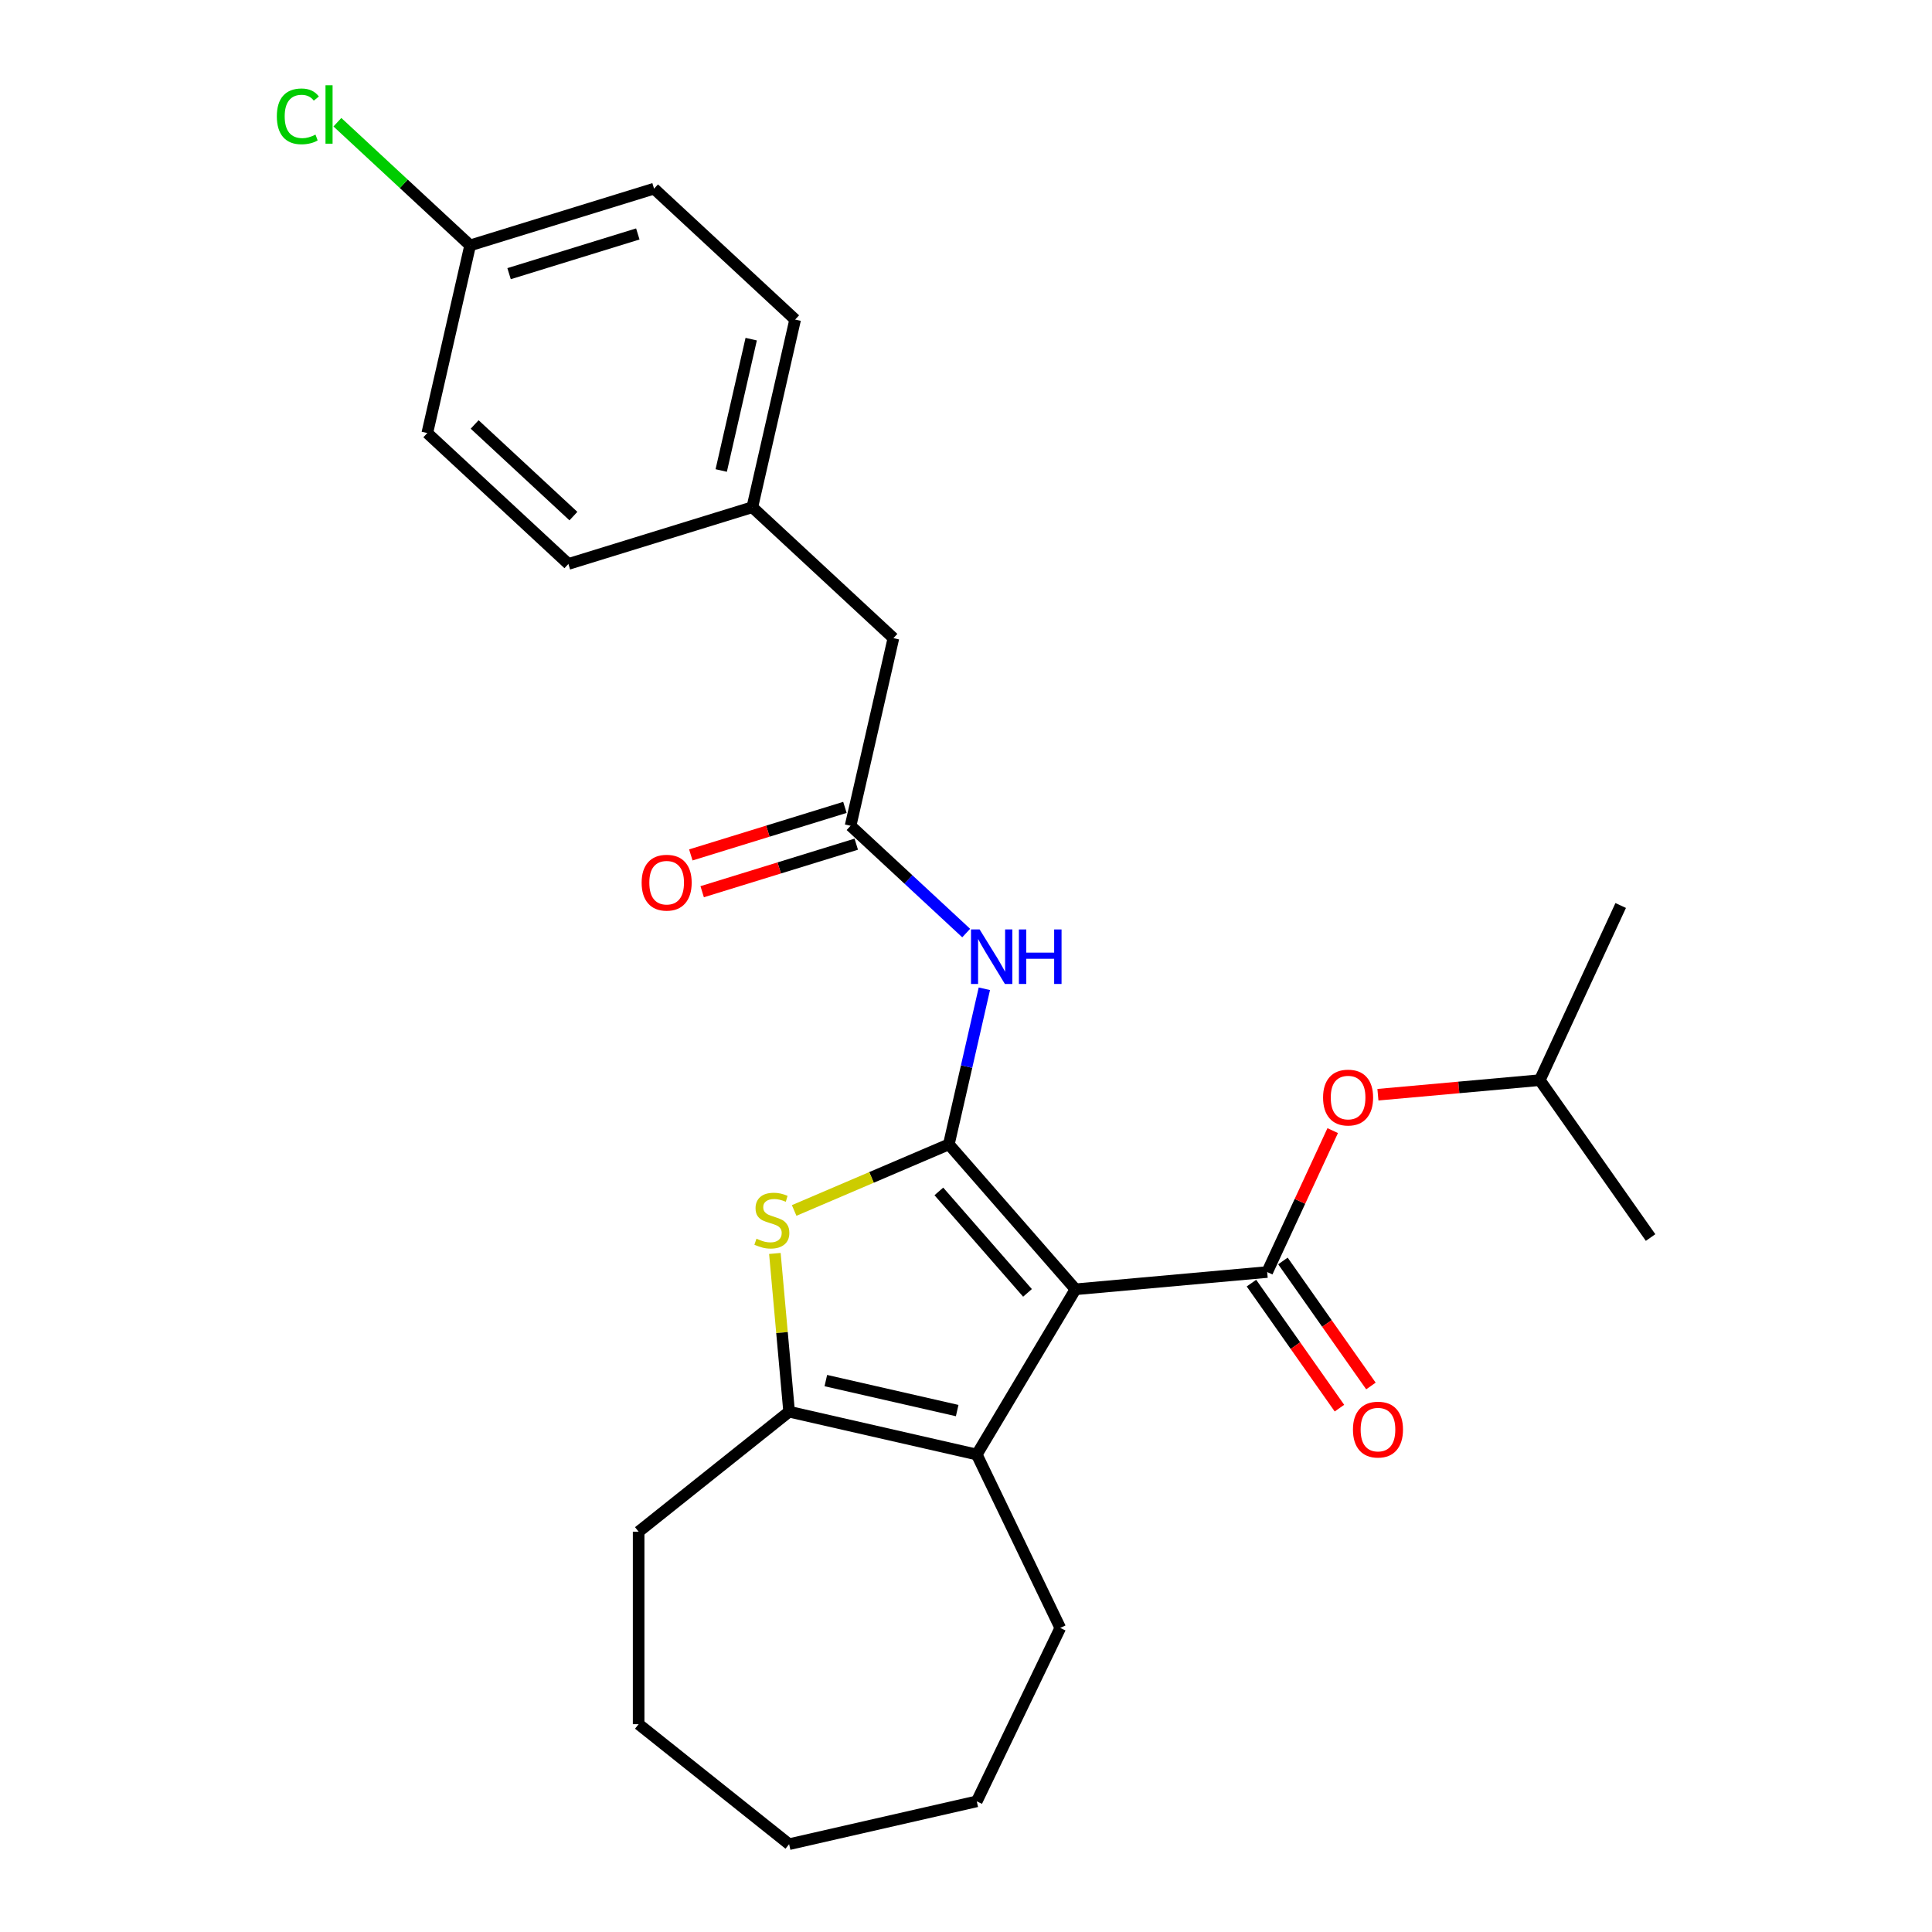 <?xml version='1.0' encoding='iso-8859-1'?>
<svg version='1.1' baseProfile='full'
              xmlns='http://www.w3.org/2000/svg'
                      xmlns:rdkit='http://www.rdkit.org/xml'
                      xmlns:xlink='http://www.w3.org/1999/xlink'
                  xml:space='preserve'
width='1000px' height='1000px' viewBox='0 0 1000 1000'>
<!-- END OF HEADER -->
<rect style='opacity:1.0;fill:#FFFFFF;stroke:none' width='1000' height='1000' x='0' y='0'> </rect>
<path class='bond-0' d='M 556.669,667.338 L 491.122,592.313' style='fill:none;fill-rule:evenodd;stroke:#000000;stroke-width:6px;stroke-linecap:butt;stroke-linejoin:miter;stroke-opacity:1' />
<path class='bond-0' d='M 531.832,669.193 L 485.949,616.676' style='fill:none;fill-rule:evenodd;stroke:#000000;stroke-width:6px;stroke-linecap:butt;stroke-linejoin:miter;stroke-opacity:1' />
<path class='bond-1' d='M 556.669,667.338 L 655.892,658.407' style='fill:none;fill-rule:evenodd;stroke:#000000;stroke-width:6px;stroke-linecap:butt;stroke-linejoin:miter;stroke-opacity:1' />
<path class='bond-3' d='M 556.669,667.338 L 505.572,752.86' style='fill:none;fill-rule:evenodd;stroke:#000000;stroke-width:6px;stroke-linecap:butt;stroke-linejoin:miter;stroke-opacity:1' />
<path class='bond-2' d='M 491.122,592.313 L 451.087,609.425' style='fill:none;fill-rule:evenodd;stroke:#000000;stroke-width:6px;stroke-linecap:butt;stroke-linejoin:miter;stroke-opacity:1' />
<path class='bond-2' d='M 451.087,609.425 L 411.051,626.537' style='fill:none;fill-rule:evenodd;stroke:#CCCC00;stroke-width:6px;stroke-linecap:butt;stroke-linejoin:miter;stroke-opacity:1' />
<path class='bond-5' d='M 491.122,592.313 L 500.312,552.049' style='fill:none;fill-rule:evenodd;stroke:#000000;stroke-width:6px;stroke-linecap:butt;stroke-linejoin:miter;stroke-opacity:1' />
<path class='bond-5' d='M 500.312,552.049 L 509.502,511.784' style='fill:none;fill-rule:evenodd;stroke:#0000FF;stroke-width:6px;stroke-linecap:butt;stroke-linejoin:miter;stroke-opacity:1' />
<path class='bond-7' d='M 655.892,658.407 L 672.848,621.807' style='fill:none;fill-rule:evenodd;stroke:#000000;stroke-width:6px;stroke-linecap:butt;stroke-linejoin:miter;stroke-opacity:1' />
<path class='bond-7' d='M 672.848,621.807 L 689.804,585.208' style='fill:none;fill-rule:evenodd;stroke:#FF0000;stroke-width:6px;stroke-linecap:butt;stroke-linejoin:miter;stroke-opacity:1' />
<path class='bond-8' d='M 647.746,664.142 L 670.521,696.496' style='fill:none;fill-rule:evenodd;stroke:#000000;stroke-width:6px;stroke-linecap:butt;stroke-linejoin:miter;stroke-opacity:1' />
<path class='bond-8' d='M 670.521,696.496 L 693.296,728.85' style='fill:none;fill-rule:evenodd;stroke:#FF0000;stroke-width:6px;stroke-linecap:butt;stroke-linejoin:miter;stroke-opacity:1' />
<path class='bond-8' d='M 664.039,652.673 L 686.814,685.027' style='fill:none;fill-rule:evenodd;stroke:#000000;stroke-width:6px;stroke-linecap:butt;stroke-linejoin:miter;stroke-opacity:1' />
<path class='bond-8' d='M 686.814,685.027 L 709.589,717.381' style='fill:none;fill-rule:evenodd;stroke:#FF0000;stroke-width:6px;stroke-linecap:butt;stroke-linejoin:miter;stroke-opacity:1' />
<path class='bond-26' d='M 401.073,648.783 L 404.759,689.737' style='fill:none;fill-rule:evenodd;stroke:#CCCC00;stroke-width:6px;stroke-linecap:butt;stroke-linejoin:miter;stroke-opacity:1' />
<path class='bond-26' d='M 404.759,689.737 L 408.445,730.692' style='fill:none;fill-rule:evenodd;stroke:#000000;stroke-width:6px;stroke-linecap:butt;stroke-linejoin:miter;stroke-opacity:1' />
<path class='bond-4' d='M 505.572,752.86 L 408.445,730.692' style='fill:none;fill-rule:evenodd;stroke:#000000;stroke-width:6px;stroke-linecap:butt;stroke-linejoin:miter;stroke-opacity:1' />
<path class='bond-4' d='M 495.436,730.109 L 427.448,714.592' style='fill:none;fill-rule:evenodd;stroke:#000000;stroke-width:6px;stroke-linecap:butt;stroke-linejoin:miter;stroke-opacity:1' />
<path class='bond-13' d='M 505.572,752.86 L 548.797,842.619' style='fill:none;fill-rule:evenodd;stroke:#000000;stroke-width:6px;stroke-linecap:butt;stroke-linejoin:miter;stroke-opacity:1' />
<path class='bond-14' d='M 408.445,730.692 L 330.556,792.806' style='fill:none;fill-rule:evenodd;stroke:#000000;stroke-width:6px;stroke-linecap:butt;stroke-linejoin:miter;stroke-opacity:1' />
<path class='bond-6' d='M 500.1,482.948 L 470.181,455.187' style='fill:none;fill-rule:evenodd;stroke:#0000FF;stroke-width:6px;stroke-linecap:butt;stroke-linejoin:miter;stroke-opacity:1' />
<path class='bond-6' d='M 470.181,455.187 L 440.261,427.425' style='fill:none;fill-rule:evenodd;stroke:#000000;stroke-width:6px;stroke-linecap:butt;stroke-linejoin:miter;stroke-opacity:1' />
<path class='bond-9' d='M 437.324,417.905 L 397.446,430.206' style='fill:none;fill-rule:evenodd;stroke:#000000;stroke-width:6px;stroke-linecap:butt;stroke-linejoin:miter;stroke-opacity:1' />
<path class='bond-9' d='M 397.446,430.206 L 357.568,442.507' style='fill:none;fill-rule:evenodd;stroke:#FF0000;stroke-width:6px;stroke-linecap:butt;stroke-linejoin:miter;stroke-opacity:1' />
<path class='bond-9' d='M 443.197,436.945 L 403.319,449.246' style='fill:none;fill-rule:evenodd;stroke:#000000;stroke-width:6px;stroke-linecap:butt;stroke-linejoin:miter;stroke-opacity:1' />
<path class='bond-9' d='M 403.319,449.246 L 363.441,461.547' style='fill:none;fill-rule:evenodd;stroke:#FF0000;stroke-width:6px;stroke-linecap:butt;stroke-linejoin:miter;stroke-opacity:1' />
<path class='bond-10' d='M 440.261,427.425 L 462.429,330.298' style='fill:none;fill-rule:evenodd;stroke:#000000;stroke-width:6px;stroke-linecap:butt;stroke-linejoin:miter;stroke-opacity:1' />
<path class='bond-20' d='M 713.212,566.623 L 755.103,562.852' style='fill:none;fill-rule:evenodd;stroke:#FF0000;stroke-width:6px;stroke-linecap:butt;stroke-linejoin:miter;stroke-opacity:1' />
<path class='bond-20' d='M 755.103,562.852 L 796.993,559.082' style='fill:none;fill-rule:evenodd;stroke:#000000;stroke-width:6px;stroke-linecap:butt;stroke-linejoin:miter;stroke-opacity:1' />
<path class='bond-11' d='M 462.429,330.298 L 389.4,262.537' style='fill:none;fill-rule:evenodd;stroke:#000000;stroke-width:6px;stroke-linecap:butt;stroke-linejoin:miter;stroke-opacity:1' />
<path class='bond-18' d='M 389.4,262.537 L 294.201,291.902' style='fill:none;fill-rule:evenodd;stroke:#000000;stroke-width:6px;stroke-linecap:butt;stroke-linejoin:miter;stroke-opacity:1' />
<path class='bond-19' d='M 389.4,262.537 L 411.568,165.41' style='fill:none;fill-rule:evenodd;stroke:#000000;stroke-width:6px;stroke-linecap:butt;stroke-linejoin:miter;stroke-opacity:1' />
<path class='bond-19' d='M 373.3,243.534 L 388.817,175.545' style='fill:none;fill-rule:evenodd;stroke:#000000;stroke-width:6px;stroke-linecap:butt;stroke-linejoin:miter;stroke-opacity:1' />
<path class='bond-12' d='M 243.34,127.013 L 338.538,97.648' style='fill:none;fill-rule:evenodd;stroke:#000000;stroke-width:6px;stroke-linecap:butt;stroke-linejoin:miter;stroke-opacity:1' />
<path class='bond-12' d='M 263.493,141.648 L 330.131,121.093' style='fill:none;fill-rule:evenodd;stroke:#000000;stroke-width:6px;stroke-linecap:butt;stroke-linejoin:miter;stroke-opacity:1' />
<path class='bond-15' d='M 243.34,127.013 L 208.987,95.138' style='fill:none;fill-rule:evenodd;stroke:#000000;stroke-width:6px;stroke-linecap:butt;stroke-linejoin:miter;stroke-opacity:1' />
<path class='bond-15' d='M 208.987,95.138 L 174.634,63.263' style='fill:none;fill-rule:evenodd;stroke:#00CC00;stroke-width:6px;stroke-linecap:butt;stroke-linejoin:miter;stroke-opacity:1' />
<path class='bond-28' d='M 243.34,127.013 L 221.171,224.14' style='fill:none;fill-rule:evenodd;stroke:#000000;stroke-width:6px;stroke-linecap:butt;stroke-linejoin:miter;stroke-opacity:1' />
<path class='bond-23' d='M 548.797,842.619 L 505.572,932.377' style='fill:none;fill-rule:evenodd;stroke:#000000;stroke-width:6px;stroke-linecap:butt;stroke-linejoin:miter;stroke-opacity:1' />
<path class='bond-24' d='M 330.556,792.806 L 330.556,892.431' style='fill:none;fill-rule:evenodd;stroke:#000000;stroke-width:6px;stroke-linecap:butt;stroke-linejoin:miter;stroke-opacity:1' />
<path class='bond-16' d='M 221.171,224.14 L 294.201,291.902' style='fill:none;fill-rule:evenodd;stroke:#000000;stroke-width:6px;stroke-linecap:butt;stroke-linejoin:miter;stroke-opacity:1' />
<path class='bond-16' d='M 245.678,219.698 L 296.799,267.131' style='fill:none;fill-rule:evenodd;stroke:#000000;stroke-width:6px;stroke-linecap:butt;stroke-linejoin:miter;stroke-opacity:1' />
<path class='bond-17' d='M 338.538,97.648 L 411.568,165.41' style='fill:none;fill-rule:evenodd;stroke:#000000;stroke-width:6px;stroke-linecap:butt;stroke-linejoin:miter;stroke-opacity:1' />
<path class='bond-21' d='M 796.993,559.082 L 838.871,468.687' style='fill:none;fill-rule:evenodd;stroke:#000000;stroke-width:6px;stroke-linecap:butt;stroke-linejoin:miter;stroke-opacity:1' />
<path class='bond-22' d='M 796.993,559.082 L 854.339,640.547' style='fill:none;fill-rule:evenodd;stroke:#000000;stroke-width:6px;stroke-linecap:butt;stroke-linejoin:miter;stroke-opacity:1' />
<path class='bond-25' d='M 505.572,932.377 L 408.445,954.545' style='fill:none;fill-rule:evenodd;stroke:#000000;stroke-width:6px;stroke-linecap:butt;stroke-linejoin:miter;stroke-opacity:1' />
<path class='bond-27' d='M 330.556,892.431 L 408.445,954.545' style='fill:none;fill-rule:evenodd;stroke:#000000;stroke-width:6px;stroke-linecap:butt;stroke-linejoin:miter;stroke-opacity:1' />
<path  class='atom-3' d='M 391.545 641.152
Q 391.864 641.271, 393.179 641.829
Q 394.494 642.387, 395.928 642.746
Q 397.403 643.065, 398.837 643.065
Q 401.507 643.065, 403.061 641.789
Q 404.616 640.474, 404.616 638.203
Q 404.616 636.649, 403.819 635.692
Q 403.061 634.736, 401.866 634.218
Q 400.67 633.7, 398.678 633.102
Q 396.167 632.345, 394.653 631.628
Q 393.179 630.91, 392.103 629.396
Q 391.067 627.882, 391.067 625.331
Q 391.067 621.785, 393.458 619.593
Q 395.889 617.401, 400.67 617.401
Q 403.938 617.401, 407.644 618.955
L 406.728 622.024
Q 403.34 620.629, 400.79 620.629
Q 398.04 620.629, 396.526 621.785
Q 395.012 622.901, 395.052 624.853
Q 395.052 626.367, 395.809 627.284
Q 396.606 628.201, 397.722 628.719
Q 398.877 629.237, 400.79 629.834
Q 403.34 630.631, 404.855 631.428
Q 406.369 632.225, 407.445 633.859
Q 408.561 635.453, 408.561 638.203
Q 408.561 642.108, 405.931 644.22
Q 403.34 646.292, 398.997 646.292
Q 396.486 646.292, 394.573 645.734
Q 392.701 645.216, 390.469 644.3
L 391.545 641.152
' fill='#CCCC00'/>
<path  class='atom-6' d='M 507.054 481.08
L 516.299 496.024
Q 517.216 497.498, 518.69 500.168
Q 520.165 502.838, 520.244 502.997
L 520.244 481.08
L 523.99 481.08
L 523.99 509.294
L 520.125 509.294
L 510.202 492.955
Q 509.047 491.042, 507.811 488.851
Q 506.616 486.659, 506.257 485.982
L 506.257 509.294
L 502.591 509.294
L 502.591 481.08
L 507.054 481.08
' fill='#0000FF'/>
<path  class='atom-6' d='M 527.378 481.08
L 531.203 481.08
L 531.203 493.075
L 545.629 493.075
L 545.629 481.08
L 549.454 481.08
L 549.454 509.294
L 545.629 509.294
L 545.629 496.263
L 531.203 496.263
L 531.203 509.294
L 527.378 509.294
L 527.378 481.08
' fill='#0000FF'/>
<path  class='atom-8' d='M 684.819 568.092
Q 684.819 561.318, 688.166 557.532
Q 691.514 553.746, 697.77 553.746
Q 704.026 553.746, 707.374 557.532
Q 710.721 561.318, 710.721 568.092
Q 710.721 574.946, 707.334 578.852
Q 703.947 582.717, 697.77 582.717
Q 691.553 582.717, 688.166 578.852
Q 684.819 574.986, 684.819 568.092
M 697.77 579.529
Q 702.074 579.529, 704.385 576.66
Q 706.736 573.751, 706.736 568.092
Q 706.736 562.553, 704.385 559.763
Q 702.074 556.934, 697.77 556.934
Q 693.466 556.934, 691.115 559.724
Q 688.804 562.513, 688.804 568.092
Q 688.804 573.791, 691.115 576.66
Q 693.466 579.529, 697.77 579.529
' fill='#FF0000'/>
<path  class='atom-9' d='M 700.287 739.952
Q 700.287 733.177, 703.634 729.392
Q 706.981 725.606, 713.238 725.606
Q 719.494 725.606, 722.842 729.392
Q 726.189 733.177, 726.189 739.952
Q 726.189 746.806, 722.802 750.711
Q 719.414 754.577, 713.238 754.577
Q 707.021 754.577, 703.634 750.711
Q 700.287 746.846, 700.287 739.952
M 713.238 751.389
Q 717.541 751.389, 719.853 748.52
Q 722.204 745.611, 722.204 739.952
Q 722.204 734.413, 719.853 731.623
Q 717.541 728.794, 713.238 728.794
Q 708.934 728.794, 706.583 731.583
Q 704.272 734.373, 704.272 739.952
Q 704.272 745.65, 706.583 748.52
Q 708.934 751.389, 713.238 751.389
' fill='#FF0000'/>
<path  class='atom-10' d='M 332.111 456.87
Q 332.111 450.095, 335.459 446.309
Q 338.806 442.524, 345.063 442.524
Q 351.319 442.524, 354.666 446.309
Q 358.014 450.095, 358.014 456.87
Q 358.014 463.724, 354.627 467.629
Q 351.239 471.494, 345.063 471.494
Q 338.846 471.494, 335.459 467.629
Q 332.111 463.764, 332.111 456.87
M 345.063 468.306
Q 349.366 468.306, 351.678 465.437
Q 354.029 462.528, 354.029 456.87
Q 354.029 451.33, 351.678 448.541
Q 349.366 445.712, 345.063 445.712
Q 340.759 445.712, 338.408 448.501
Q 336.096 451.291, 336.096 456.87
Q 336.096 462.568, 338.408 465.437
Q 340.759 468.306, 345.063 468.306
' fill='#FF0000'/>
<path  class='atom-16' d='M 143.292 60.228
Q 143.292 53.214, 146.56 49.548
Q 149.867 45.842, 156.124 45.842
Q 161.942 45.842, 165.05 49.947
L 162.42 52.098
Q 160.148 49.11, 156.124 49.11
Q 151.86 49.11, 149.588 51.979
Q 147.357 54.808, 147.357 60.228
Q 147.357 65.807, 149.668 68.676
Q 152.019 71.545, 156.562 71.545
Q 159.67 71.545, 163.297 69.672
L 164.412 72.661
Q 162.938 73.617, 160.706 74.175
Q 158.475 74.733, 156.004 74.733
Q 149.867 74.733, 146.56 70.987
Q 143.292 67.241, 143.292 60.228
' fill='#00CC00'/>
<path  class='atom-16' d='M 168.477 44.128
L 172.143 44.128
L 172.143 74.374
L 168.477 74.374
L 168.477 44.128
' fill='#00CC00'/>
</svg>
